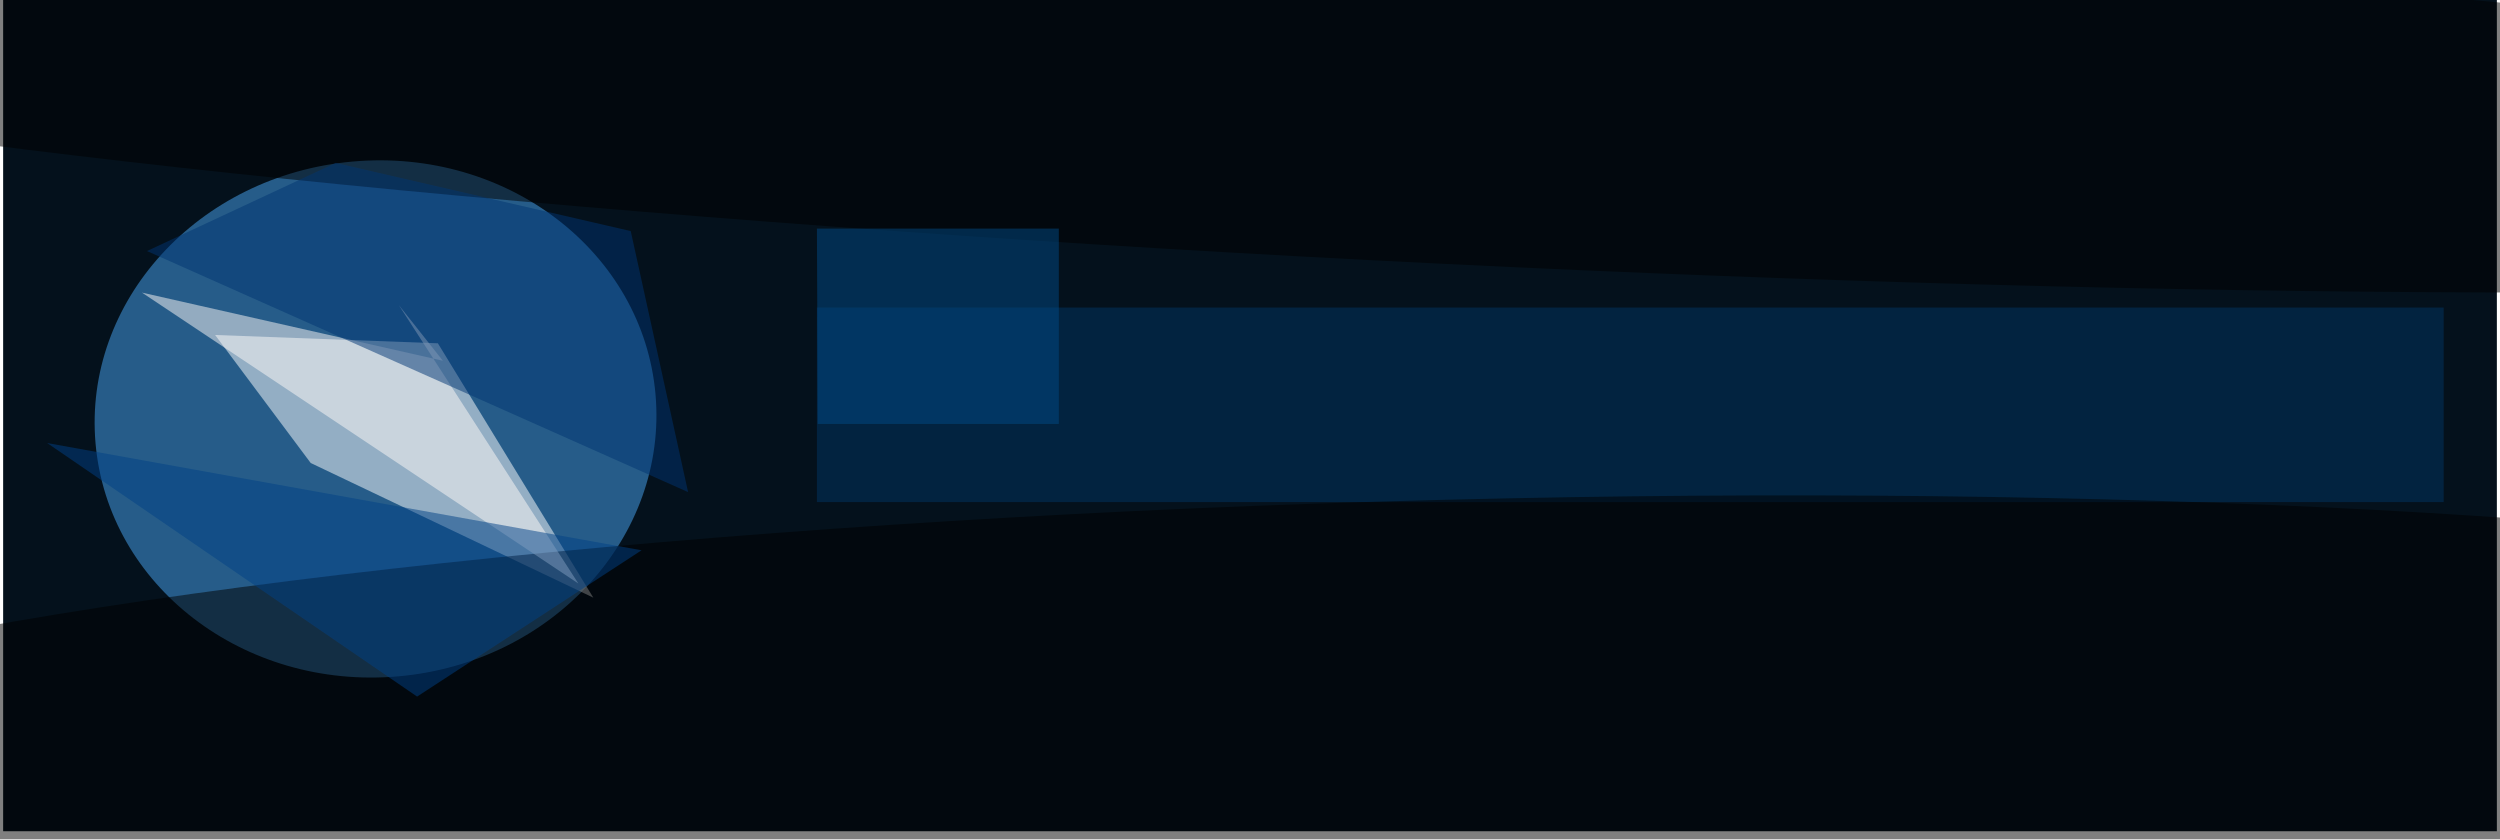 <svg xmlns="http://www.w3.org/2000/svg" viewBox="0 0 300 101" width="402" height="135"><filter id="c"><feGaussianBlur stdDeviation="55" /></filter><path fill="#04111c" d="M0 0h300v100H0z"/><g filter='url(#c)' fill-opacity='.5'><ellipse fill="#48a8f7" fill-opacity=".5" rx="1" ry="1" transform="matrix(-2.737 -30.967 33.68 -2.977 44.8 50.4)"/><path fill="#fff" fill-opacity=".5" d="M25.5 40.3l26.8 1L71 71.9 37 55.7z"/><path fill="#003664" fill-opacity=".5" d="M97.9 37h195.7v23.4H97.9z"/><ellipse fill-opacity=".5" rx="1" ry="1" transform="matrix(.898 30.269 -226.238 6.715 166.8 90.6)"/><ellipse fill-opacity=".5" rx="1" ry="1" transform="matrix(.986 -20.133 250.853 12.29 174.1 11.6)"/><path fill="#fffbf8" fill-opacity=".5" d="M16.7 35.2l52.5 35-21.6-33.5 5.3 6.7z"/><path fill="#003473" fill-opacity=".5" d="M17.3 30.2l65.1 29-6.9-31.4L40 19.6z"/><path fill="#004087" fill-opacity=".5" d="M76.8 66.2L5.3 53.3l44.5 30.5z"/><path fill="#004a86" fill-opacity=".5" d="M97.9 27.5H127V51H98z"/></g></svg>
